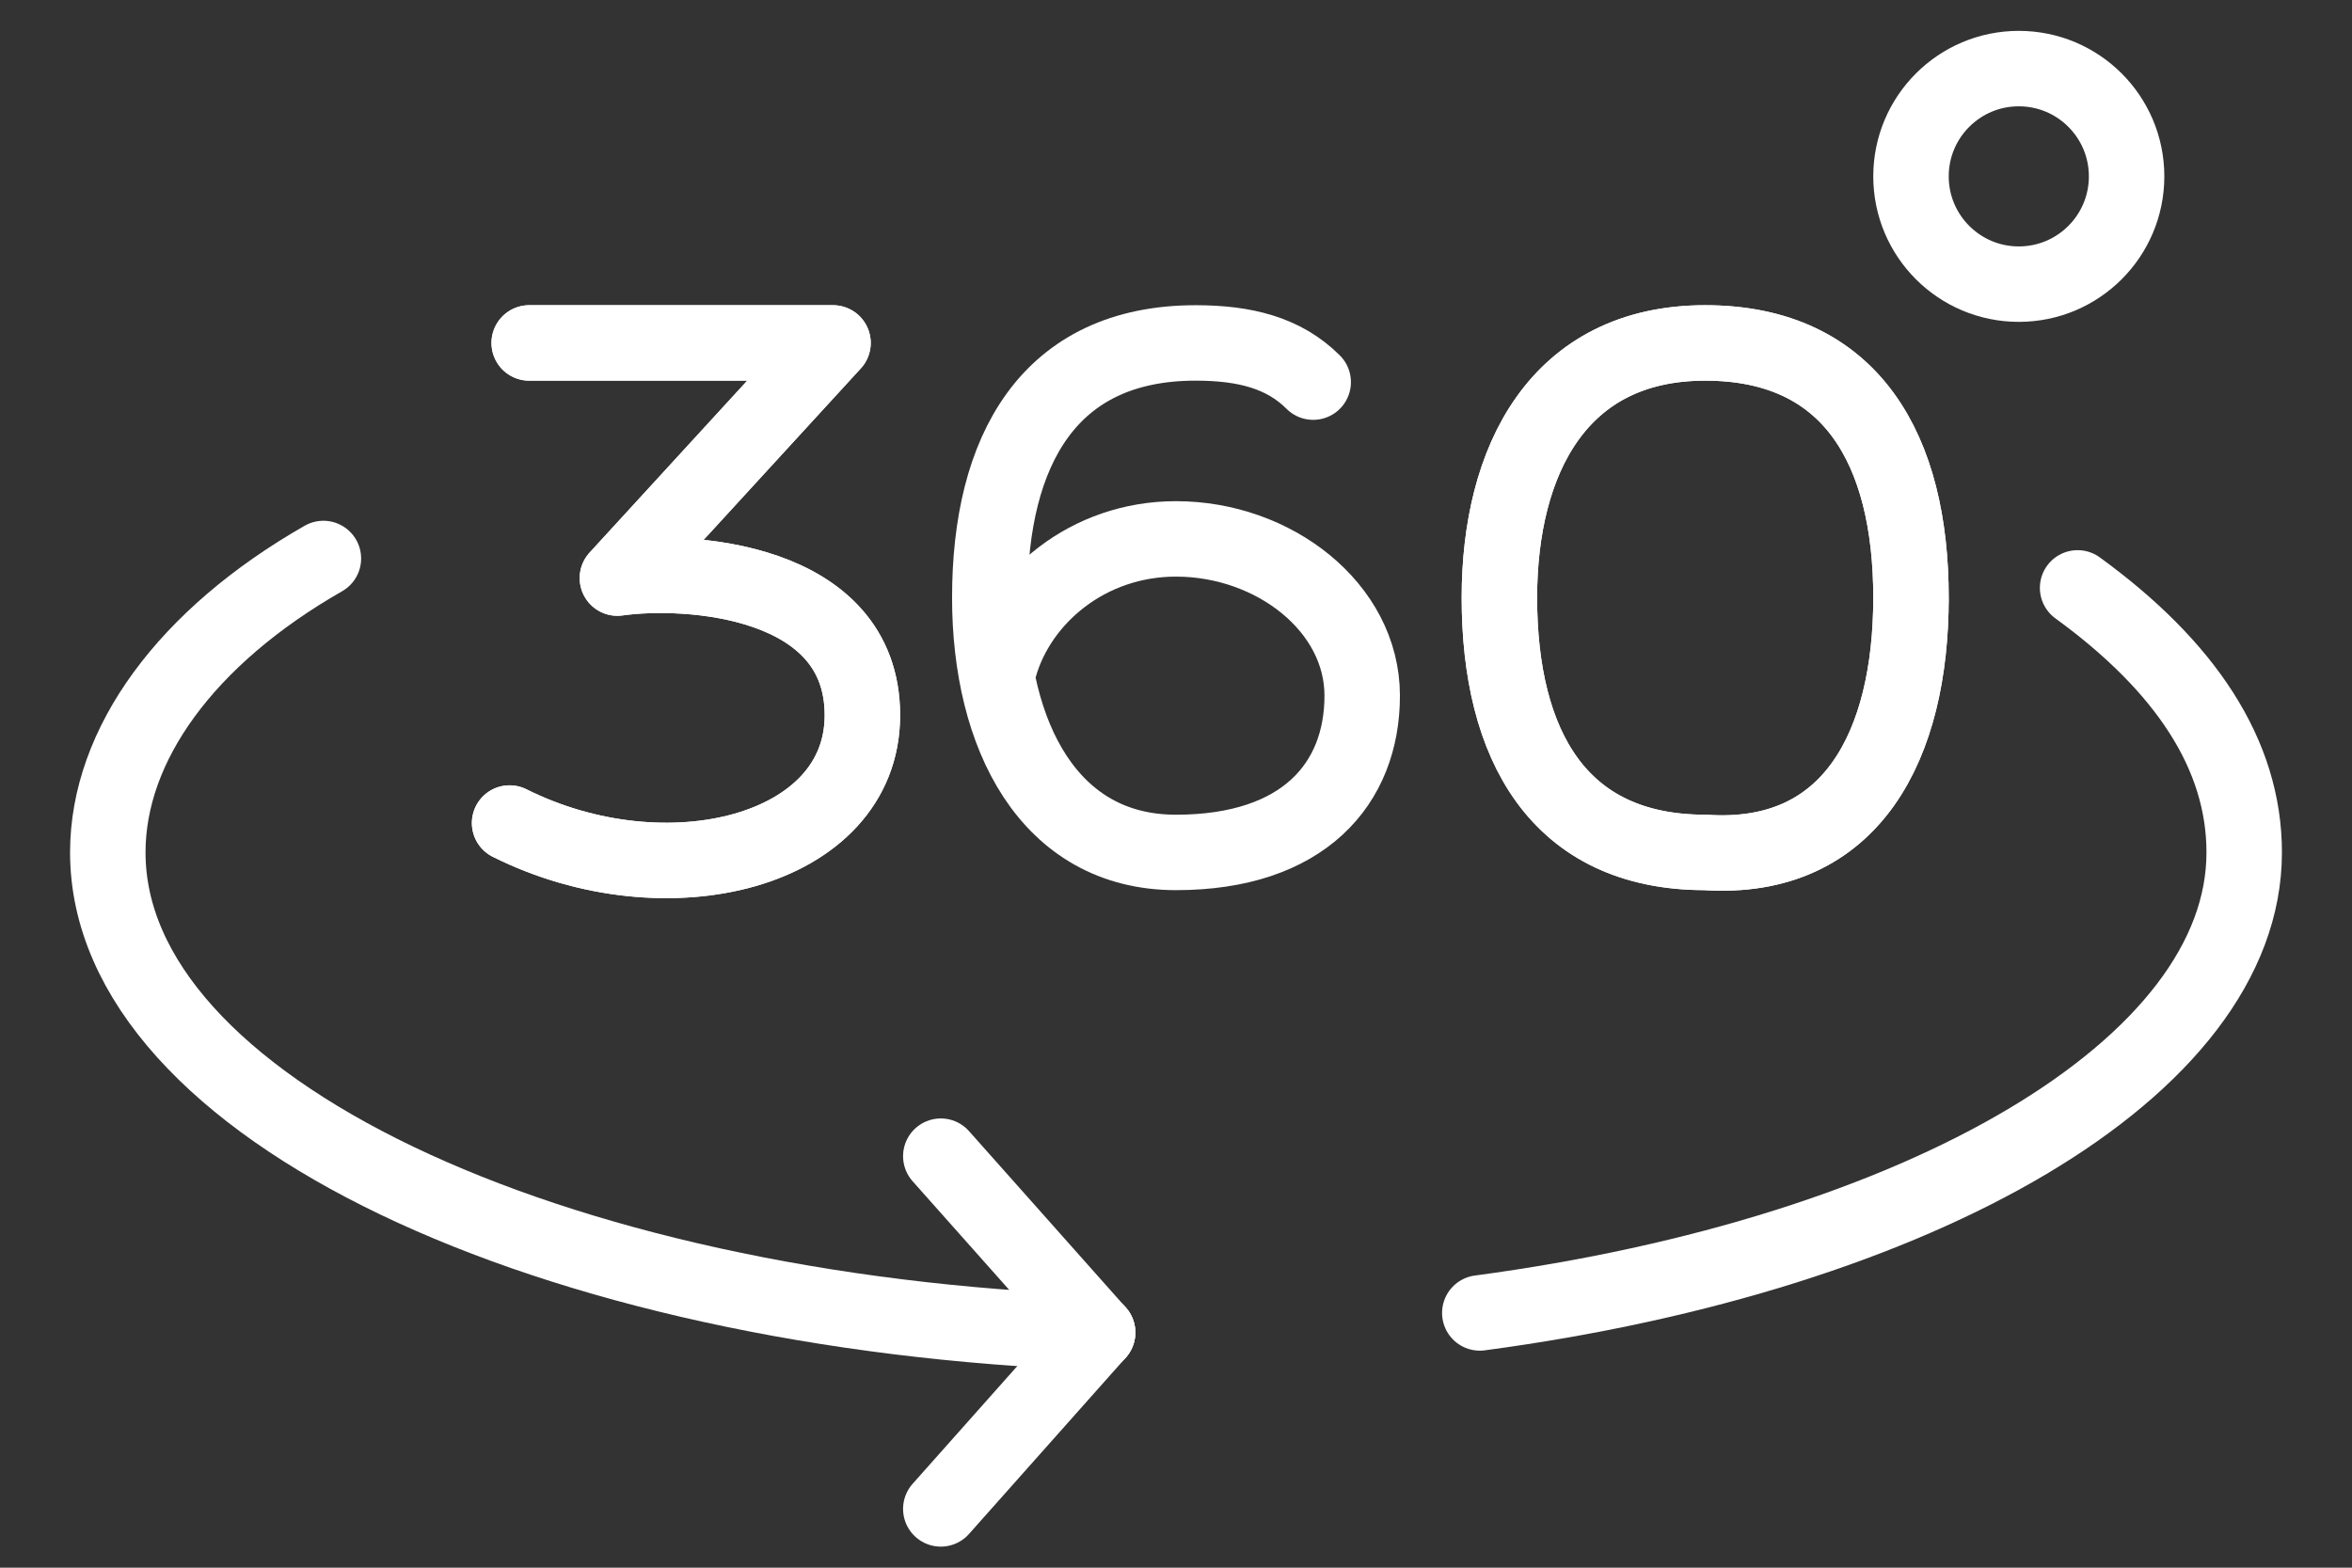 <?xml version="1.0" encoding="UTF-8"?>
<svg width="24px" height="16px" viewBox="0 0 24 16" version="1.1" xmlns="http://www.w3.org/2000/svg" xmlns:xlink="http://www.w3.org/1999/xlink">
    <rect x="0" y="0" width="24" height="16" fill="#333333" stroke="none"/>
    <!-- Generator: Sketch 58 (84663) - https://sketch.com -->
    <title>Group</title>
    <desc>Created with Sketch.</desc>
    <g id="Page-1" stroke="none" stroke-width="1" fill="none" fill-rule="evenodd" stroke-linecap="round" stroke-linejoin="round">
        <g id="Group" transform="translate(1.1, 0.7)" stroke="#FFFFFF" stroke-width="0.77">
            <path d="M4.3,2.8 L7.4,2.8 L5.2,5.2 C5.9,5.1 7.7,5.2 7.7,6.6 C7.7,8 5.7,8.5 4.1,7.7" id="Path"></path>
            <path d="M18.4,5.4 C18.4,3.9 17.8,2.8 16.3,2.8 C14.8,2.8 14.2,4 14.2,5.4 C14.2,5.4 14.2,5.4 14.2,5.4 C14.2,5.4 14.2,5.4 14.2,5.4 C14.2,6.9 14.8,8 16.3,8 C17.8,8.1 18.4,6.9 18.4,5.4 C18.4,5.5 18.4,5.4 18.4,5.4 C18.4,5.4 18.4,5.4 18.4,5.4 Z" id="Path"></path>
            <path d="M4.3,2.8 L7.4,2.8 L5.2,5.2 C5.9,5.1 7.7,5.2 7.7,6.6 C7.7,8 5.7,8.5 4.1,7.7" id="Path"></path>
            <path d="M18.4,5.4 C18.4,3.9 17.8,2.8 16.3,2.8 C14.8,2.8 14.2,4 14.2,5.4 C14.2,5.4 14.2,5.4 14.2,5.4 C14.2,5.4 14.2,5.4 14.2,5.4 C14.2,6.9 14.8,8 16.3,8 C17.8,8.1 18.4,6.9 18.4,5.4 C18.4,5.5 18.4,5.4 18.4,5.4 C18.4,5.4 18.4,5.4 18.4,5.4 Z" id="Path"></path>
            <path d="M9.1,6.1 C9.3,5.4 10,4.8 10.9,4.8 C11.9,4.8 12.8,5.5 12.8,6.4 C12.8,7.3 12.2,8 10.9,8 C9.6,8 9,6.8 9,5.4 C9,5.4 9,5.4 9,5.4 C9,5.4 9,5.4 9,5.4 C9,3.9 9.6,2.8 11.1,2.8 C11.6,2.8 12,2.9 12.3,3.2" id="Path"></path>
            <circle id="Oval" cx="19.5" cy="1.1" r="1.1"></circle>
            <path d="M10.1,12.9 C4.5,12.7 -8.8817842e-16,10.6 -8.8817842e-16,8 C-8.8817842e-16,6.9 0.8,5.8 2.2,5" id="Path"></path>
            <path d="M20.1,5.3 C21.2,6.1 21.8,7 21.8,8 C21.8,10.2 18.5,12.1 14,12.7" id="Path"></path>
            <path d="M10.1,12.9 L8.5,11.1" id="Path"></path>
            <path d="M10.1,12.9 L8.5,14.7" id="Path"></path>
        </g>
    </g>
</svg>